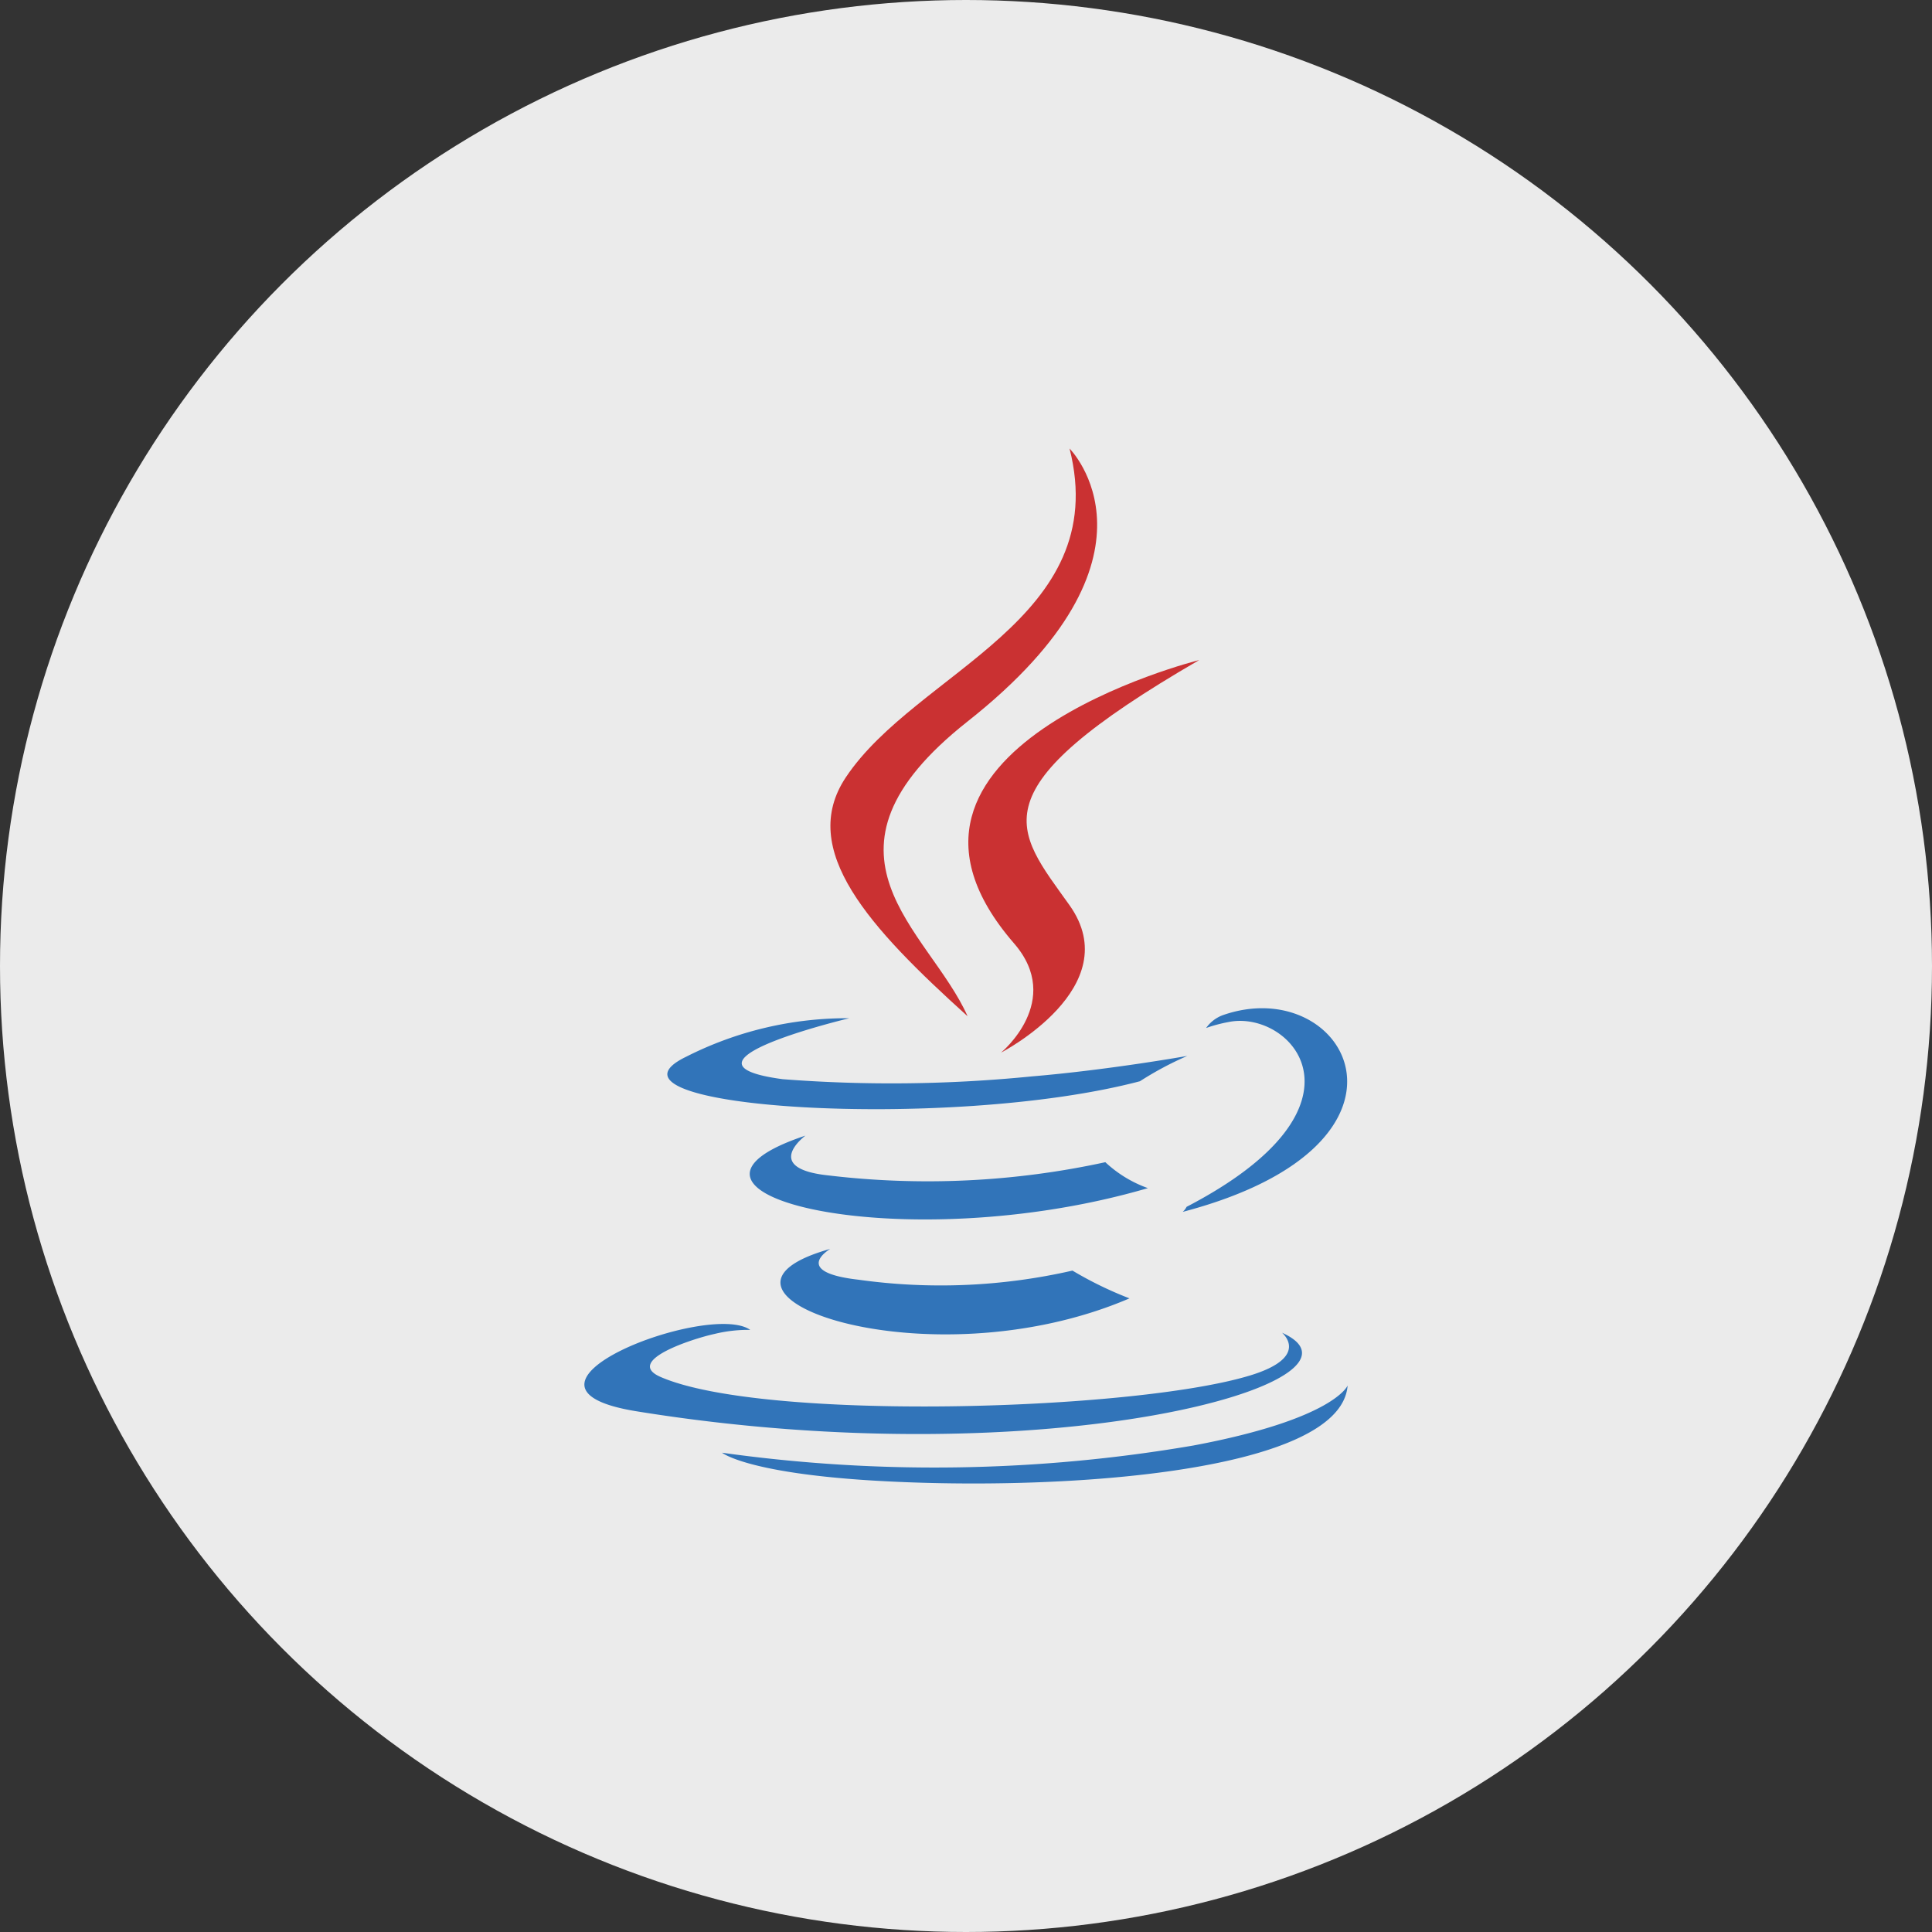 <svg xmlns="http://www.w3.org/2000/svg" width="120" height="120" viewBox="0 0 120 120">
  <rect x="0" y="0" width="120" height="120" fill="#333333" stroke="none"/>
  <g id="Group_134990" data-name="Group 134990" transform="translate(-809 -4035.154)">
    <circle id="Ellipse_5029" data-name="Ellipse 5029" cx="60" cy="60" r="60" transform="translate(809 4035.154)" fill="#ebebeb"/>
    <g id="java" transform="translate(795.18 4054.513)">
      <path id="Path_115310" data-name="Path 115310" d="M76,95.569S73.542,97,77.747,97.48a36.772,36.772,0,0,0,13.3-.565,23.161,23.161,0,0,0,3.541,1.725C82.01,104.033,66.115,98.33,76,95.569ZM74.46,88.532S71.7,90.57,75.913,91.006a51.928,51.928,0,0,0,17.175-.824,7.6,7.6,0,0,0,2.643,1.611c-15.212,4.451-32.155.359-21.271-3.261Z" transform="translate(-10.614 -37.355)" fill="#3174b9" fill-rule="evenodd"/>
      <path id="Path_115311" data-name="Path 115311" d="M99.306,50.731c3.1,3.57-.813,6.783-.813,6.783s7.874-4.063,4.258-9.154c-3.377-4.745-5.966-7.1,8.052-15.231C110.8,33.128,88.8,38.622,99.306,50.731Z" transform="translate(-22.499 -11.491)" fill="#ca3132" fill-rule="evenodd"/>
      <path id="Path_115312" data-name="Path 115312" d="M95.073,93.849s1.817,1.5-2,2.658c-7.261,2.207-30.229,2.862-36.6.088-2.292-1,2.008-2.382,3.36-2.674a8.8,8.8,0,0,1,2.207-.25c-2.551-1.8-16.485,3.528-7.077,5.054C80.617,102.883,101.727,96.85,95.073,93.849ZM68.189,74.316S56.508,77.091,64.053,78.1A87.782,87.782,0,0,0,79.5,77.93c4.835-.406,9.689-1.275,9.689-1.275a20.67,20.67,0,0,0-2.943,1.573c-11.865,3.127-34.78,1.668-28.182-1.523a22.071,22.071,0,0,1,10.116-2.391ZM89.145,86.028c12.06-6.264,6.483-12.288,2.591-11.475a9.168,9.168,0,0,0-1.379.368,2.2,2.2,0,0,1,1.03-.795c7.7-2.705,13.621,7.982-2.483,12.216a1.069,1.069,0,0,0,.241-.314Z" transform="translate(-1.623 -30.429)" fill="#3174b9" fill-rule="evenodd"/>
      <path id="Path_115313" data-name="Path 115313" d="M95.246,8.5s6.676,6.682-6.334,16.952c-10.436,8.242-2.38,12.941,0,18.309-6.091-5.5-10.561-10.335-7.563-14.837C85.741,22.324,97.94,19.12,95.246,8.5Z" transform="translate(-14.994)" fill="#ca3132" fill-rule="evenodd"/>
      <path id="Path_115314" data-name="Path 115314" d="M76.856,123.518c11.574.736,29.35-.412,29.771-5.885,0,0-.809,2.076-9.564,3.723a95.119,95.119,0,0,1-29.293.451S69.249,123.028,76.856,123.518Z" transform="translate(-9.104 -50.935)" fill="#3174b9" fill-rule="evenodd"/>
    </g>
  </g>
</svg>
